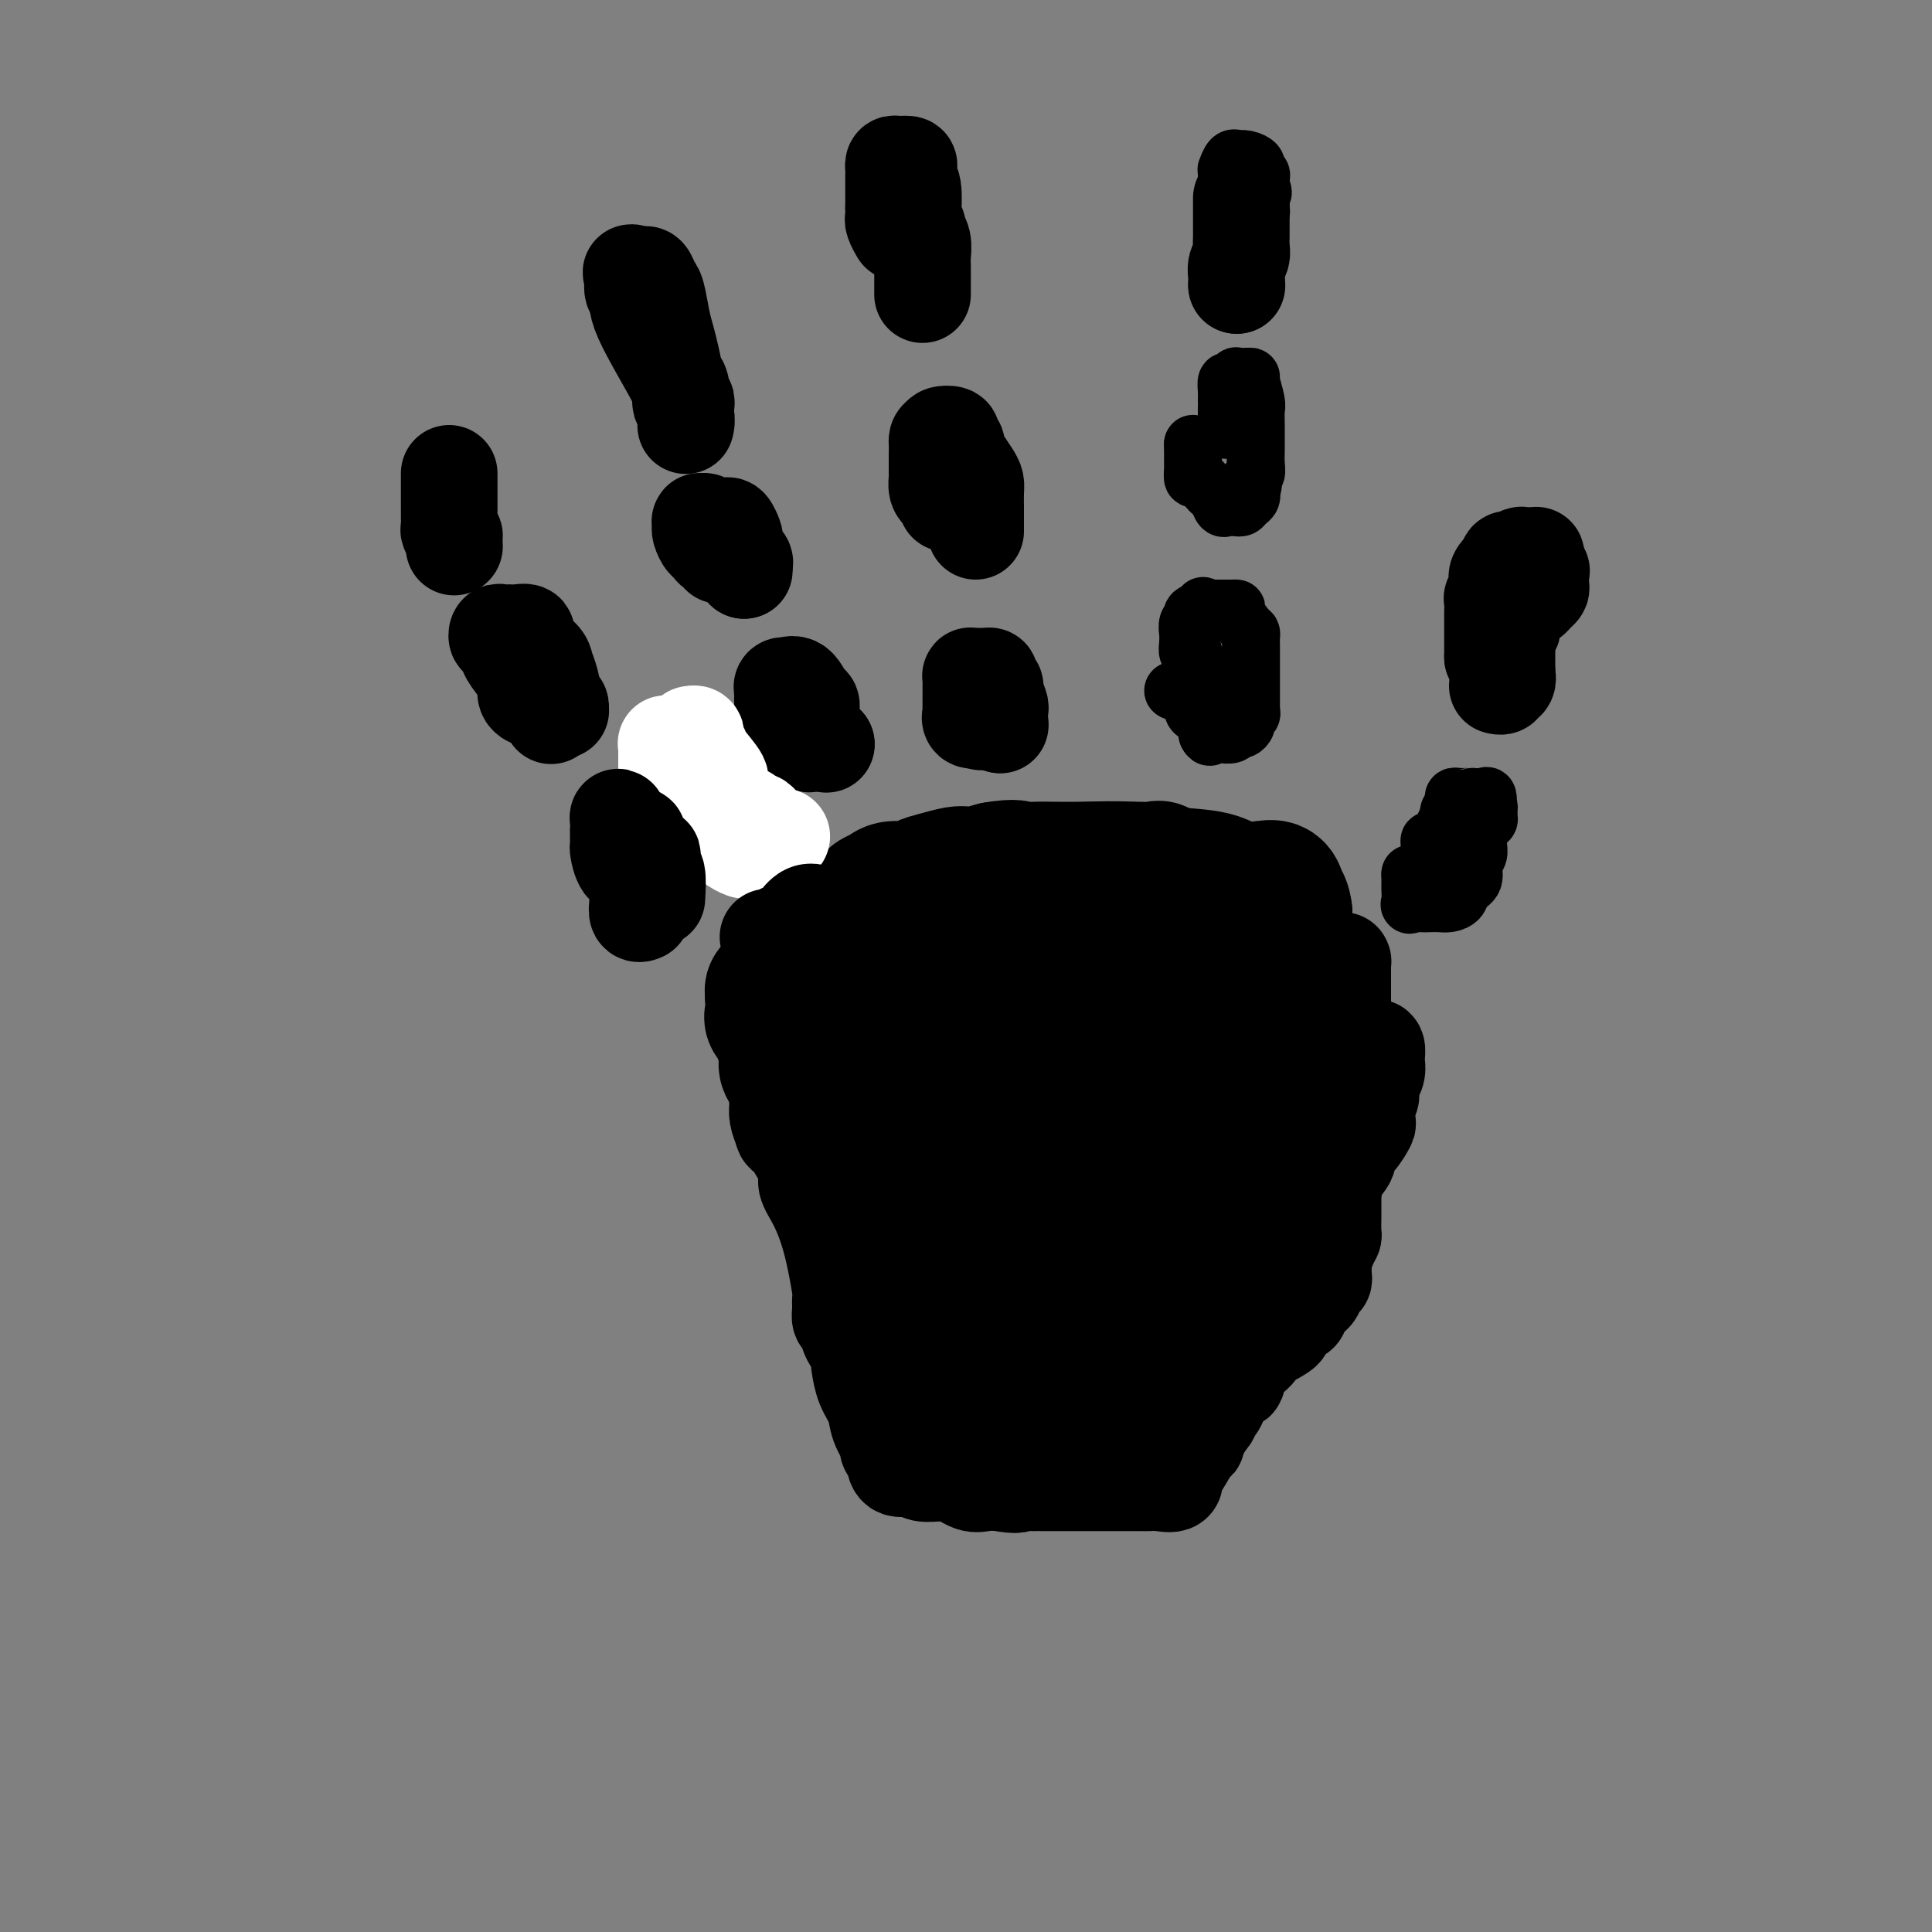 <svg viewBox='0 0 400 400' version='1.1' xmlns='http://www.w3.org/2000/svg' xmlns:xlink='http://www.w3.org/1999/xlink'><rect x="0" y="0" width="400" height="400" fill="#808080" stroke="none"/><g fill='none' stroke='rgb(0,0,0)' stroke-width='28' stroke-linecap='round' stroke-linejoin='round'><path d='M163,216c0.000,0.000 0.100,0.100 0.1,0.1'/><path d='M163,216c0.005,-0.067 0.009,-0.133 0,0c-0.009,0.133 -0.033,0.466 0,1c0.033,0.534 0.121,1.270 0,2c-0.121,0.730 -0.451,1.455 0,2c0.451,0.545 1.682,0.912 2,2c0.318,1.088 -0.276,2.899 0,4c0.276,1.101 1.421,1.491 2,2c0.579,0.509 0.593,1.135 1,2c0.407,0.865 1.209,1.969 2,4c0.791,2.031 1.573,4.989 2,7c0.427,2.011 0.500,3.073 1,4c0.500,0.927 1.427,1.718 2,3c0.573,1.282 0.792,3.056 1,4c0.208,0.944 0.406,1.059 1,2c0.594,0.941 1.585,2.708 3,4c1.415,1.292 3.256,2.109 5,3c1.744,0.891 3.393,1.858 5,3c1.607,1.142 3.173,2.461 4,3c0.827,0.539 0.915,0.299 2,1c1.085,0.701 3.167,2.343 5,3c1.833,0.657 3.416,0.328 5,0'/><path d='M206,272c4.511,2.006 2.788,0.522 3,0c0.212,-0.522 2.360,-0.082 4,0c1.640,0.082 2.773,-0.195 3,0c0.227,0.195 -0.450,0.863 1,0c1.450,-0.863 5.028,-3.255 7,-4c1.972,-0.745 2.339,0.159 3,0c0.661,-0.159 1.615,-1.382 3,-2c1.385,-0.618 3.201,-0.633 4,-1c0.799,-0.367 0.580,-1.086 1,-2c0.420,-0.914 1.477,-2.023 2,-3c0.523,-0.977 0.510,-1.821 1,-3c0.490,-1.179 1.483,-2.694 2,-4c0.517,-1.306 0.557,-2.403 1,-3c0.443,-0.597 1.287,-0.692 2,-2c0.713,-1.308 1.293,-3.827 2,-5c0.707,-1.173 1.540,-0.998 2,-2c0.460,-1.002 0.548,-3.180 1,-5c0.452,-1.820 1.268,-3.282 2,-5c0.732,-1.718 1.379,-3.692 2,-5c0.621,-1.308 1.217,-1.948 2,-3c0.783,-1.052 1.752,-2.515 2,-4c0.248,-1.485 -0.227,-2.993 0,-4c0.227,-1.007 1.154,-1.514 2,-2c0.846,-0.486 1.611,-0.953 2,-2c0.389,-1.047 0.402,-2.674 1,-4c0.598,-1.326 1.782,-2.349 2,-3c0.218,-0.651 -0.530,-0.929 0,-2c0.530,-1.071 2.338,-2.937 3,-4c0.662,-1.063 0.178,-1.325 0,-2c-0.178,-0.675 -0.051,-1.764 0,-3c0.051,-1.236 0.025,-2.618 0,-4'/><path d='M266,189c-0.196,-1.953 -0.687,-2.334 -1,-3c-0.313,-0.666 -0.448,-1.617 -1,-2c-0.552,-0.383 -1.522,-0.197 -3,0c-1.478,0.197 -3.464,0.406 -5,0c-1.536,-0.406 -2.620,-1.429 -5,-2c-2.380,-0.571 -6.055,-0.692 -9,-1c-2.945,-0.308 -5.159,-0.802 -8,-1c-2.841,-0.198 -6.307,-0.098 -9,0c-2.693,0.098 -4.613,0.194 -7,1c-2.387,0.806 -5.242,2.321 -7,3c-1.758,0.679 -2.420,0.523 -4,1c-1.580,0.477 -4.079,1.588 -6,2c-1.921,0.412 -3.263,0.126 -7,1c-3.737,0.874 -9.868,2.909 -13,4c-3.132,1.091 -3.263,1.237 -4,1c-0.737,-0.237 -2.078,-0.856 -3,0c-0.922,0.856 -1.424,3.186 -2,4c-0.576,0.814 -1.227,0.112 -2,0c-0.773,-0.112 -1.668,0.366 -2,1c-0.332,0.634 -0.103,1.426 0,2c0.103,0.574 0.078,0.932 0,1c-0.078,0.068 -0.211,-0.155 0,1c0.211,1.155 0.766,3.687 2,7c1.234,3.313 3.148,7.406 4,10c0.852,2.594 0.642,3.690 1,6c0.358,2.310 1.285,5.836 2,8c0.715,2.164 1.219,2.967 2,4c0.781,1.033 1.838,2.298 2,3c0.162,0.702 -0.572,0.843 0,2c0.572,1.157 2.449,3.331 4,5c1.551,1.669 2.775,2.835 4,4'/><path d='M189,251c2.769,3.573 3.691,3.506 5,4c1.309,0.494 3.004,1.548 4,2c0.996,0.452 1.294,0.300 2,0c0.706,-0.300 1.820,-0.750 3,-2c1.180,-1.250 2.424,-3.302 4,-5c1.576,-1.698 3.483,-3.042 5,-4c1.517,-0.958 2.645,-1.530 5,-5c2.355,-3.470 5.938,-9.837 8,-14c2.062,-4.163 2.605,-6.123 3,-8c0.395,-1.877 0.644,-3.672 1,-5c0.356,-1.328 0.821,-2.191 1,-4c0.179,-1.809 0.072,-4.566 0,-6c-0.072,-1.434 -0.109,-1.547 0,-2c0.109,-0.453 0.364,-1.246 0,-2c-0.364,-0.754 -1.349,-1.471 -2,-2c-0.651,-0.529 -0.970,-0.872 -1,-1c-0.030,-0.128 0.229,-0.043 0,0c-0.229,0.043 -0.947,0.043 -2,0c-1.053,-0.043 -2.443,-0.129 -3,0c-0.557,0.129 -0.281,0.471 -1,1c-0.719,0.529 -2.433,1.244 -5,2c-2.567,0.756 -5.987,1.554 -9,2c-3.013,0.446 -5.618,0.539 -7,1c-1.382,0.461 -1.541,1.289 -3,2c-1.459,0.711 -4.219,1.304 -6,2c-1.781,0.696 -2.582,1.496 -3,2c-0.418,0.504 -0.452,0.712 -1,1c-0.548,0.288 -1.611,0.654 -2,1c-0.389,0.346 -0.105,0.670 0,1c0.105,0.330 0.030,0.666 0,1c-0.030,0.334 -0.015,0.667 0,1'/><path d='M185,214c-2.652,1.829 -1.781,0.901 -2,1c-0.219,0.099 -1.529,1.225 -2,2c-0.471,0.775 -0.104,1.199 0,2c0.104,0.801 -0.057,1.980 0,3c0.057,1.020 0.330,1.881 0,2c-0.330,0.119 -1.264,-0.504 0,0c1.264,0.504 4.725,2.136 7,3c2.275,0.864 3.365,0.959 4,1c0.635,0.041 0.816,0.028 2,0c1.184,-0.028 3.371,-0.071 4,0c0.629,0.071 -0.300,0.256 0,0c0.300,-0.256 1.831,-0.955 3,-2c1.169,-1.045 1.977,-2.438 3,-5c1.023,-2.562 2.261,-6.293 3,-9c0.739,-2.707 0.980,-4.389 1,-5c0.020,-0.611 -0.179,-0.149 1,-1c1.179,-0.851 3.737,-3.013 5,-4c1.263,-0.987 1.230,-0.800 2,-1c0.770,-0.200 2.342,-0.788 4,-1c1.658,-0.212 3.401,-0.046 5,0c1.599,0.046 3.055,-0.026 5,0c1.945,0.026 4.379,0.151 6,0c1.621,-0.151 2.427,-0.577 3,-1c0.573,-0.423 0.912,-0.842 1,-1c0.088,-0.158 -0.076,-0.056 0,0c0.076,0.056 0.391,0.067 0,0c-0.391,-0.067 -1.490,-0.210 -2,0c-0.510,0.210 -0.431,0.774 0,1c0.431,0.226 1.216,0.113 2,0'/><path d='M240,199c4.304,-0.691 2.064,-0.917 2,-1c-0.064,-0.083 2.047,-0.022 3,0c0.953,0.022 0.747,0.006 1,0c0.253,-0.006 0.966,-0.002 1,0c0.034,0.002 -0.611,0.000 0,0c0.611,-0.000 2.477,0.000 3,0c0.523,-0.000 -0.297,-0.001 0,0c0.297,0.001 1.711,0.003 3,0c1.289,-0.003 2.451,-0.013 3,0c0.549,0.013 0.483,0.049 1,0c0.517,-0.049 1.617,-0.182 2,0c0.383,0.182 0.050,0.681 0,1c-0.050,0.319 0.183,0.460 0,1c-0.183,0.540 -0.781,1.479 -1,2c-0.219,0.521 -0.059,0.626 0,1c0.059,0.374 0.016,1.019 0,3c-0.016,1.981 -0.004,5.297 0,7c0.004,1.703 0.001,1.793 0,3c-0.001,1.207 -0.000,3.532 0,5c0.000,1.468 0.000,2.078 0,3c-0.000,0.922 -0.000,2.157 0,3c0.000,0.843 0.000,1.294 0,2c-0.000,0.706 -0.000,1.668 0,3c0.000,1.332 0.000,3.033 0,4c-0.000,0.967 -0.000,1.201 0,2c0.000,0.799 0.000,2.163 0,3c-0.000,0.837 -0.000,1.149 0,2c0.000,0.851 0.000,2.243 0,3c-0.000,0.757 -0.000,0.878 0,1'/><path d='M258,247c-0.309,8.202 -0.580,4.207 -1,3c-0.420,-1.207 -0.988,0.373 -1,1c-0.012,0.627 0.532,0.302 0,1c-0.532,0.698 -2.139,2.418 -3,3c-0.861,0.582 -0.977,0.026 -1,0c-0.023,-0.026 0.048,0.479 0,1c-0.048,0.521 -0.216,1.057 -1,2c-0.784,0.943 -2.186,2.292 -3,3c-0.814,0.708 -1.042,0.775 -1,1c0.042,0.225 0.353,0.608 0,1c-0.353,0.392 -1.371,0.791 -2,1c-0.629,0.209 -0.869,0.227 -1,1c-0.131,0.773 -0.152,2.301 -1,3c-0.848,0.699 -2.523,0.569 -3,1c-0.477,0.431 0.245,1.422 0,2c-0.245,0.578 -1.457,0.741 -2,1c-0.543,0.259 -0.416,0.614 -1,1c-0.584,0.386 -1.878,0.805 -3,1c-1.122,0.195 -2.073,0.168 -3,1c-0.927,0.832 -1.829,2.524 -3,3c-1.171,0.476 -2.610,-0.265 -4,0c-1.390,0.265 -2.730,1.536 -4,2c-1.270,0.464 -2.468,0.119 -4,0c-1.532,-0.119 -3.397,-0.014 -5,0c-1.603,0.014 -2.945,-0.062 -4,0c-1.055,0.062 -1.823,0.263 -3,0c-1.177,-0.263 -2.763,-0.990 -4,-2c-1.237,-1.010 -2.125,-2.302 -3,-3c-0.875,-0.698 -1.735,-0.803 -3,-2c-1.265,-1.197 -2.933,-3.485 -4,-5c-1.067,-1.515 -1.534,-2.258 -2,-3'/><path d='M188,265c-2.556,-2.902 -0.947,-2.658 -1,-3c-0.053,-0.342 -1.769,-1.271 -3,-3c-1.231,-1.729 -1.978,-4.258 -3,-6c-1.022,-1.742 -2.319,-2.697 -3,-4c-0.681,-1.303 -0.745,-2.956 -1,-5c-0.255,-2.044 -0.701,-4.481 -1,-6c-0.299,-1.519 -0.452,-2.119 -1,-3c-0.548,-0.881 -1.490,-2.041 -2,-3c-0.510,-0.959 -0.588,-1.717 -1,-3c-0.412,-1.283 -1.157,-3.090 -2,-4c-0.843,-0.910 -1.783,-0.924 -2,-1c-0.217,-0.076 0.288,-0.213 0,-1c-0.288,-0.787 -1.370,-2.225 -2,-3c-0.630,-0.775 -0.808,-0.889 -1,-1c-0.192,-0.111 -0.399,-0.219 -1,-1c-0.601,-0.781 -1.597,-2.236 -2,-3c-0.403,-0.764 -0.213,-0.839 0,-1c0.213,-0.161 0.450,-0.410 0,-1c-0.450,-0.590 -1.585,-1.521 -2,-2c-0.415,-0.479 -0.108,-0.507 0,-1c0.108,-0.493 0.019,-1.453 0,-2c-0.019,-0.547 0.033,-0.683 0,-1c-0.033,-0.317 -0.149,-0.817 0,-1c0.149,-0.183 0.565,-0.049 1,0c0.435,0.049 0.890,0.013 1,0c0.110,-0.013 -0.125,-0.004 0,0c0.125,0.004 0.611,0.001 1,0c0.389,-0.001 0.683,-0.000 1,0c0.317,0.000 0.659,0.000 1,0'/><path d='M165,206c0.833,-0.833 0.417,-0.417 0,0'/><path d='M160,205c0.000,0.000 0.100,0.100 0.1,0.1'/><path d='M160,205c-0.084,0.079 -0.168,0.159 0,0c0.168,-0.159 0.587,-0.556 1,-1c0.413,-0.444 0.821,-0.933 1,-1c0.179,-0.067 0.131,0.289 1,-1c0.869,-1.289 2.655,-4.223 4,-5c1.345,-0.777 2.248,0.601 3,0c0.752,-0.601 1.352,-3.182 2,-4c0.648,-0.818 1.345,0.128 2,0c0.655,-0.128 1.270,-1.330 2,-2c0.730,-0.670 1.575,-0.809 2,-1c0.425,-0.191 0.429,-0.433 1,-1c0.571,-0.567 1.708,-1.457 2,-2c0.292,-0.543 -0.260,-0.737 0,-1c0.260,-0.263 1.331,-0.595 2,-1c0.669,-0.405 0.935,-0.883 2,-1c1.065,-0.117 2.929,0.126 4,0c1.071,-0.126 1.349,-0.621 2,-1c0.651,-0.379 1.674,-0.640 3,-1c1.326,-0.360 2.953,-0.818 4,-1c1.047,-0.182 1.513,-0.087 2,0c0.487,0.087 0.996,0.168 2,0c1.004,-0.168 2.502,-0.584 4,-1'/><path d='M206,180c4.579,-0.774 4.526,-0.207 5,0c0.474,0.207 1.475,0.056 3,0c1.525,-0.056 3.574,-0.015 5,0c1.426,0.015 2.231,0.004 3,0c0.769,-0.004 1.503,-0.001 2,0c0.497,0.001 0.756,0.001 2,0c1.244,-0.001 3.472,-0.002 5,0c1.528,0.002 2.357,0.008 3,0c0.643,-0.008 1.100,-0.030 2,0c0.900,0.030 2.241,0.111 3,0c0.759,-0.111 0.935,-0.415 1,0c0.065,0.415 0.019,1.547 0,2c-0.019,0.453 -0.009,0.226 0,0'/></g>
<g fill='none' stroke='rgb(0,0,0)' stroke-width='12' stroke-linecap='round' stroke-linejoin='round'><path d='M292,181c0.000,0.000 0.100,0.100 0.1,0.1'/><path d='M292,181c-0.000,-0.093 -0.000,-0.186 0,0c0.000,0.186 0.000,0.650 0,1c-0.000,0.350 -0.002,0.588 0,1c0.002,0.412 0.006,1.000 0,1c-0.006,-0.000 -0.024,-0.588 0,0c0.024,0.588 0.089,2.354 0,3c-0.089,0.646 -0.334,0.174 0,0c0.334,-0.174 1.245,-0.049 2,0c0.755,0.049 1.353,0.021 2,0c0.647,-0.021 1.344,-0.035 2,0c0.656,0.035 1.271,0.119 2,0c0.729,-0.119 1.572,-0.440 2,-1c0.428,-0.560 0.440,-1.358 1,-2c0.560,-0.642 1.667,-1.128 2,-2c0.333,-0.872 -0.107,-2.132 0,-3c0.107,-0.868 0.761,-1.346 1,-2c0.239,-0.654 0.062,-1.485 0,-2c-0.062,-0.515 -0.009,-0.715 0,-1c0.009,-0.285 -0.025,-0.654 0,-1c0.025,-0.346 0.110,-0.670 0,-1c-0.110,-0.330 -0.414,-0.666 0,-1c0.414,-0.334 1.547,-0.667 2,-1c0.453,-0.333 0.227,-0.667 0,-1'/><path d='M308,169c0.466,-2.497 0.131,-2.238 0,-2c-0.131,0.238 -0.059,0.456 0,0c0.059,-0.456 0.105,-1.586 0,-2c-0.105,-0.414 -0.360,-0.111 -1,0c-0.640,0.111 -1.664,0.029 -2,0c-0.336,-0.029 0.015,-0.005 0,0c-0.015,0.005 -0.397,-0.010 -1,0c-0.603,0.010 -1.429,0.044 -2,0c-0.571,-0.044 -0.888,-0.167 -1,0c-0.112,0.167 -0.018,0.624 0,1c0.018,0.376 -0.040,0.673 0,1c0.040,0.327 0.179,0.686 0,1c-0.179,0.314 -0.675,0.584 -1,1c-0.325,0.416 -0.479,0.980 -1,2c-0.521,1.020 -1.407,2.497 -2,3c-0.593,0.503 -0.891,0.033 -1,0c-0.109,-0.033 -0.029,0.373 0,1c0.029,0.627 0.008,1.477 0,2c-0.008,0.523 -0.002,0.718 0,1c0.002,0.282 0.001,0.650 0,1c-0.001,0.350 -0.000,0.683 0,1c0.000,0.317 0.000,0.618 0,1c-0.000,0.382 -0.000,0.845 0,1c0.000,0.155 0.000,0.003 0,0c-0.000,-0.003 -0.000,0.142 0,0c0.000,-0.142 0.000,-0.571 0,-1'/><path d='M296,181c-1.038,2.384 -0.632,0.344 0,-1c0.632,-1.344 1.490,-1.991 2,-3c0.510,-1.009 0.673,-2.378 1,-3c0.327,-0.622 0.820,-0.495 1,-1c0.180,-0.505 0.048,-1.642 0,-2c-0.048,-0.358 -0.013,0.061 0,0c0.013,-0.061 0.003,-0.604 0,-1c-0.003,-0.396 -0.001,-0.645 0,-1c0.001,-0.355 0.000,-0.816 0,-1c-0.000,-0.184 -0.000,-0.092 0,0'/><path d='M309,140c0.000,0.000 0.100,0.100 0.1,0.1'/><path d='M309,140c0.052,-0.002 0.105,-0.005 0,0c-0.105,0.005 -0.366,0.016 0,0c0.366,-0.016 1.359,-0.061 2,0c0.641,0.061 0.931,0.227 1,0c0.069,-0.227 -0.083,-0.846 0,-1c0.083,-0.154 0.399,0.157 1,0c0.601,-0.157 1.486,-0.781 2,-2c0.514,-1.219 0.658,-3.034 1,-4c0.342,-0.966 0.884,-1.085 1,-2c0.116,-0.915 -0.193,-2.627 0,-4c0.193,-1.373 0.888,-2.408 1,-3c0.112,-0.592 -0.360,-0.740 0,-2c0.360,-1.260 1.553,-3.630 2,-5c0.447,-1.370 0.148,-1.740 0,-2c-0.148,-0.260 -0.147,-0.409 0,-1c0.147,-0.591 0.439,-1.623 0,-2c-0.439,-0.377 -1.609,-0.098 -2,0c-0.391,0.098 -0.002,0.016 0,0c0.002,-0.016 -0.384,0.034 -1,0c-0.616,-0.034 -1.462,-0.153 -2,0c-0.538,0.153 -0.769,0.576 -1,1'/><path d='M314,113c-0.620,0.331 -0.170,0.660 0,1c0.170,0.340 0.061,0.693 0,1c-0.061,0.307 -0.073,0.568 0,1c0.073,0.432 0.230,1.036 0,2c-0.230,0.964 -0.846,2.289 -1,3c-0.154,0.711 0.155,0.807 0,1c-0.155,0.193 -0.774,0.484 -1,1c-0.226,0.516 -0.061,1.256 0,2c0.061,0.744 0.016,1.490 0,2c-0.016,0.510 -0.004,0.784 0,1c0.004,0.216 0.001,0.373 0,1c-0.001,0.627 -0.000,1.723 0,2c0.000,0.277 0.000,-0.266 0,0c-0.000,0.266 -0.000,1.341 0,2c0.000,0.659 0.000,0.903 0,1c-0.000,0.097 -0.000,0.049 0,0'/><path d='M243,143c0.000,0.000 0.100,0.100 0.1,0.1'/><path d='M243,143c-0.089,-0.000 -0.179,-0.001 0,0c0.179,0.001 0.626,0.003 1,0c0.374,-0.003 0.673,-0.011 1,0c0.327,0.011 0.680,0.042 1,0c0.320,-0.042 0.608,-0.156 1,0c0.392,0.156 0.890,0.581 1,1c0.110,0.419 -0.167,0.833 0,1c0.167,0.167 0.777,0.087 1,0c0.223,-0.087 0.059,-0.182 0,0c-0.059,0.182 -0.012,0.640 0,1c0.012,0.360 -0.011,0.621 0,1c0.011,0.379 0.055,0.875 0,1c-0.055,0.125 -0.211,-0.120 0,0c0.211,0.120 0.789,0.607 1,1c0.211,0.393 0.057,0.693 0,1c-0.057,0.307 -0.015,0.621 0,1c0.015,0.379 0.004,0.823 0,1c-0.004,0.177 -0.002,0.089 0,0'/><path d='M250,152c0.494,1.083 0.727,0.291 1,0c0.273,-0.291 0.584,-0.082 1,0c0.416,0.082 0.937,0.037 1,0c0.063,-0.037 -0.333,-0.065 0,0c0.333,0.065 1.395,0.225 2,0c0.605,-0.225 0.754,-0.834 1,-1c0.246,-0.166 0.588,0.110 1,0c0.412,-0.110 0.895,-0.606 1,-1c0.105,-0.394 -0.168,-0.684 0,-1c0.168,-0.316 0.777,-0.657 1,-1c0.223,-0.343 0.060,-0.687 0,-1c-0.060,-0.313 -0.016,-0.593 0,-1c0.016,-0.407 0.004,-0.939 0,-1c-0.004,-0.061 -0.001,0.348 0,0c0.001,-0.348 0.000,-1.454 0,-2c-0.000,-0.546 -0.000,-0.530 0,-1c0.000,-0.470 0.000,-1.424 0,-2c-0.000,-0.576 -0.000,-0.774 0,-1c0.000,-0.226 0.000,-0.481 0,-1c-0.000,-0.519 -0.002,-1.303 0,-2c0.002,-0.697 0.007,-1.307 0,-2c-0.007,-0.693 -0.026,-1.468 0,-2c0.026,-0.532 0.096,-0.822 0,-1c-0.096,-0.178 -0.358,-0.244 -1,-1c-0.642,-0.756 -1.663,-2.203 -2,-3c-0.337,-0.797 0.012,-0.946 0,-1c-0.012,-0.054 -0.384,-0.015 -1,0c-0.616,0.015 -1.474,0.004 -2,0c-0.526,-0.004 -0.718,-0.001 -1,0c-0.282,0.001 -0.652,0.000 -1,0c-0.348,-0.000 -0.674,-0.000 -1,0'/><path d='M250,126c-1.493,-0.975 -0.726,-0.411 -1,0c-0.274,0.411 -1.590,0.669 -2,1c-0.410,0.331 0.087,0.735 0,1c-0.087,0.265 -0.756,0.390 -1,1c-0.244,0.610 -0.062,1.704 0,2c0.062,0.296 0.002,-0.206 0,0c-0.002,0.206 0.052,1.120 0,2c-0.052,0.880 -0.210,1.727 0,2c0.210,0.273 0.788,-0.029 1,0c0.212,0.029 0.057,0.389 0,1c-0.057,0.611 -0.015,1.473 0,2c0.015,0.527 0.004,0.719 0,1c-0.004,0.281 -0.001,0.652 0,1c0.001,0.348 0.000,0.672 0,1c-0.000,0.328 0.000,0.660 0,1c-0.000,0.340 -0.001,0.686 0,1c0.001,0.314 0.003,0.595 0,1c-0.003,0.405 -0.012,0.935 0,1c0.012,0.065 0.046,-0.336 0,0c-0.046,0.336 -0.170,1.410 0,2c0.170,0.590 0.636,0.696 1,1c0.364,0.304 0.627,0.807 1,1c0.373,0.193 0.856,0.076 1,0c0.144,-0.076 -0.053,-0.113 0,0c0.053,0.113 0.354,0.375 1,0c0.646,-0.375 1.637,-1.386 2,-2c0.363,-0.614 0.097,-0.830 0,-2c-0.097,-1.170 -0.026,-3.293 0,-4c0.026,-0.707 0.007,0.002 0,0c-0.007,-0.002 -0.002,-0.715 0,-1c0.002,-0.285 0.001,-0.143 0,0'/><path d='M247,92c0.000,0.000 0.100,0.100 0.1,0.1'/><path d='M247,92c0.000,-0.089 0.000,-0.178 0,0c-0.000,0.178 -0.000,0.622 0,1c0.000,0.378 0.000,0.691 0,1c-0.000,0.309 -0.001,0.613 0,1c0.001,0.387 0.002,0.858 0,1c-0.002,0.142 -0.008,-0.046 0,0c0.008,0.046 0.029,0.327 0,1c-0.029,0.673 -0.110,1.737 0,2c0.110,0.263 0.411,-0.276 1,0c0.589,0.276 1.467,1.366 2,2c0.533,0.634 0.720,0.811 1,1c0.280,0.189 0.653,0.391 1,1c0.347,0.609 0.666,1.627 1,2c0.334,0.373 0.681,0.101 1,0c0.319,-0.101 0.610,-0.030 1,0c0.390,0.030 0.879,0.020 1,0c0.121,-0.020 -0.125,-0.050 0,0c0.125,0.050 0.621,0.178 1,0c0.379,-0.178 0.640,-0.663 1,-1c0.360,-0.337 0.817,-0.525 1,-1c0.183,-0.475 0.091,-1.238 0,-2'/><path d='M259,101c0.790,-0.796 0.264,-0.785 0,-1c-0.264,-0.215 -0.267,-0.657 0,-1c0.267,-0.343 0.804,-0.588 1,-1c0.196,-0.412 0.052,-0.993 0,-2c-0.052,-1.007 -0.013,-2.442 0,-3c0.013,-0.558 -0.000,-0.241 0,-1c0.000,-0.759 0.015,-2.596 0,-4c-0.015,-1.404 -0.058,-2.376 0,-3c0.058,-0.624 0.218,-0.899 0,-2c-0.218,-1.101 -0.814,-3.028 -1,-4c-0.186,-0.972 0.038,-0.988 0,-1c-0.038,-0.012 -0.340,-0.019 -1,0c-0.660,0.019 -1.679,0.063 -2,0c-0.321,-0.063 0.058,-0.234 0,0c-0.058,0.234 -0.551,0.871 -1,1c-0.449,0.129 -0.852,-0.251 -1,0c-0.148,0.251 -0.040,1.132 0,2c0.040,0.868 0.011,1.724 0,2c-0.011,0.276 -0.003,-0.028 0,0c0.003,0.028 0.001,0.390 0,1c-0.001,0.610 -0.000,1.470 0,2c0.000,0.530 0.000,0.730 0,1c-0.000,0.270 -0.000,0.611 0,1c0.000,0.389 0.000,0.825 0,1c-0.000,0.175 -0.000,0.087 0,0'/><path d='M254,56c-0.000,-0.180 -0.000,-0.359 0,-2c0.000,-1.641 0.000,-4.743 0,-6c-0.000,-1.257 -0.000,-0.669 0,-2c0.000,-1.331 0.000,-4.582 0,-6c-0.000,-1.418 -0.001,-1.005 0,-1c0.001,0.005 0.003,-0.398 0,-1c-0.003,-0.602 -0.011,-1.401 0,-2c0.011,-0.599 0.040,-0.997 0,-1c-0.040,-0.003 -0.149,0.391 0,0c0.149,-0.391 0.555,-1.566 1,-2c0.445,-0.434 0.927,-0.127 1,0c0.073,0.127 -0.264,0.076 0,0c0.264,-0.076 1.128,-0.176 2,0c0.872,0.176 1.750,0.627 2,1c0.250,0.373 -0.129,0.667 0,1c0.129,0.333 0.765,0.705 1,1c0.235,0.295 0.067,0.513 0,1c-0.067,0.487 -0.034,1.244 0,2'/><path d='M261,39c0.927,1.122 0.245,0.926 0,1c-0.245,0.074 -0.052,0.419 0,1c0.052,0.581 -0.037,1.397 0,2c0.037,0.603 0.198,0.991 0,1c-0.198,0.009 -0.757,-0.363 -1,0c-0.243,0.363 -0.171,1.459 0,2c0.171,0.541 0.439,0.527 0,1c-0.439,0.473 -1.585,1.433 -2,2c-0.415,0.567 -0.097,0.740 0,1c0.097,0.260 -0.025,0.606 0,1c0.025,0.394 0.199,0.837 0,1c-0.199,0.163 -0.771,0.047 -1,0c-0.229,-0.047 -0.114,-0.023 0,0'/></g>
<g fill='none' stroke='rgb(0,0,0)' stroke-width='20' stroke-linecap='round' stroke-linejoin='round'><path d='M207,150c0.000,0.000 0.100,0.100 0.1,0.1'/><path d='M207,150c-0.002,0.055 -0.005,0.109 0,0c0.005,-0.109 0.016,-0.382 0,-1c-0.016,-0.618 -0.061,-1.580 0,-2c0.061,-0.420 0.227,-0.298 0,-1c-0.227,-0.702 -0.848,-2.226 -1,-3c-0.152,-0.774 0.167,-0.796 0,-1c-0.167,-0.204 -0.818,-0.591 -1,-1c-0.182,-0.409 0.105,-0.841 0,-1c-0.105,-0.159 -0.603,-0.043 -1,0c-0.397,0.043 -0.695,0.015 -1,0c-0.305,-0.015 -0.618,-0.016 -1,0c-0.382,0.016 -0.835,0.049 -1,0c-0.165,-0.049 -0.044,-0.180 0,0c0.044,0.180 0.012,0.672 0,1c-0.012,0.328 -0.003,0.492 0,1c0.003,0.508 0.001,1.361 0,2c-0.001,0.639 -0.002,1.065 0,1c0.002,-0.065 0.006,-0.620 0,0c-0.006,0.620 -0.022,2.413 0,3c0.022,0.587 0.083,-0.034 0,0c-0.083,0.034 -0.309,0.724 0,1c0.309,0.276 1.155,0.138 2,0'/><path d='M203,149c0.333,0.833 0.167,0.417 0,0'/><path d='M202,110c-0.000,-0.434 -0.000,-0.868 0,-1c0.000,-0.132 0.001,0.039 0,0c-0.001,-0.039 -0.002,-0.289 0,-1c0.002,-0.711 0.008,-1.885 0,-3c-0.008,-1.115 -0.031,-2.172 0,-3c0.031,-0.828 0.114,-1.426 0,-2c-0.114,-0.574 -0.427,-1.123 -1,-2c-0.573,-0.877 -1.405,-2.081 -2,-3c-0.595,-0.919 -0.951,-1.553 -1,-2c-0.049,-0.447 0.211,-0.705 0,-1c-0.211,-0.295 -0.892,-0.625 -1,-1c-0.108,-0.375 0.355,-0.793 0,-1c-0.355,-0.207 -1.530,-0.202 -2,0c-0.470,0.202 -0.235,0.601 0,1'/><path d='M195,91c-1.155,-0.910 -1.041,0.315 -1,1c0.041,0.685 0.011,0.832 0,1c-0.011,0.168 -0.003,0.359 0,1c0.003,0.641 -0.000,1.733 0,2c0.000,0.267 0.003,-0.292 0,0c-0.003,0.292 -0.011,1.435 0,2c0.011,0.565 0.041,0.551 0,1c-0.041,0.449 -0.155,1.361 0,2c0.155,0.639 0.578,1.006 1,1c0.422,-0.006 0.845,-0.386 1,0c0.155,0.386 0.044,1.539 0,2c-0.044,0.461 -0.022,0.231 0,0'/><path d='M191,61c0.001,-0.420 0.001,-0.840 0,-1c-0.001,-0.160 -0.004,-0.060 0,-1c0.004,-0.940 0.016,-2.919 0,-4c-0.016,-1.081 -0.061,-1.264 0,-2c0.061,-0.736 0.226,-2.025 0,-3c-0.226,-0.975 -0.844,-1.638 -1,-2c-0.156,-0.362 0.151,-0.425 0,-1c-0.151,-0.575 -0.759,-1.663 -1,-2c-0.241,-0.337 -0.115,0.078 0,-1c0.115,-1.078 0.221,-3.648 0,-5c-0.221,-1.352 -0.767,-1.488 -1,-2c-0.233,-0.512 -0.154,-1.402 0,-2c0.154,-0.598 0.381,-0.904 0,-1c-0.381,-0.096 -1.370,0.019 -2,0c-0.630,-0.019 -0.901,-0.172 -1,0c-0.099,0.172 -0.027,0.668 0,1c0.027,0.332 0.007,0.501 0,1c-0.007,0.499 -0.002,1.327 0,2c0.002,0.673 0.001,1.192 0,2c-0.001,0.808 -0.000,1.904 0,3'/><path d='M185,43c0.016,1.817 0.056,1.858 0,2c-0.056,0.142 -0.207,0.384 0,1c0.207,0.616 0.774,1.604 1,2c0.226,0.396 0.113,0.198 0,0'/><path d='M171,154c0.000,0.000 0.100,0.100 0.1,0.1'/><path d='M171,154c0.051,0.016 0.102,0.032 0,0c-0.102,-0.032 -0.359,-0.111 -1,-1c-0.641,-0.889 -1.668,-2.588 -2,-4c-0.332,-1.412 0.031,-2.536 0,-3c-0.031,-0.464 -0.457,-0.269 -1,-1c-0.543,-0.731 -1.203,-2.389 -2,-3c-0.797,-0.611 -1.730,-0.175 -2,0c-0.270,0.175 0.124,0.090 0,0c-0.124,-0.090 -0.765,-0.184 -1,0c-0.235,0.184 -0.063,0.644 0,1c0.063,0.356 0.016,0.606 0,1c-0.016,0.394 -0.001,0.932 0,1c0.001,0.068 -0.010,-0.332 0,0c0.010,0.332 0.043,1.397 0,2c-0.043,0.603 -0.162,0.743 0,1c0.162,0.257 0.604,0.630 1,1c0.396,0.370 0.745,0.738 1,1c0.255,0.262 0.415,0.417 1,1c0.585,0.583 1.596,1.595 2,2c0.404,0.405 0.202,0.202 0,0'/><path d='M167,153c0.833,1.833 0.417,0.917 0,0'/><path d='M158,171c-0.338,0.036 -0.675,0.073 -1,0c-0.325,-0.073 -0.637,-0.254 -1,-1c-0.363,-0.746 -0.776,-2.056 -2,-3c-1.224,-0.944 -3.258,-1.521 -4,-2c-0.742,-0.479 -0.192,-0.860 -1,-2c-0.808,-1.140 -2.973,-3.037 -4,-4c-1.027,-0.963 -0.916,-0.991 -1,-1c-0.084,-0.009 -0.362,-0.001 -1,0c-0.638,0.001 -1.635,-0.007 -2,0c-0.365,0.007 -0.098,0.029 0,0c0.098,-0.029 0.026,-0.110 0,0c-0.026,0.110 -0.007,0.411 0,1c0.007,0.589 0.002,1.466 0,2c-0.002,0.534 -0.001,0.724 0,1c0.001,0.276 0.000,0.638 0,1'/><path d='M141,163c0.119,0.896 0.417,0.636 1,1c0.583,0.364 1.452,1.351 2,2c0.548,0.649 0.774,0.958 1,1c0.226,0.042 0.453,-0.185 1,0c0.547,0.185 1.415,0.782 2,1c0.585,0.218 0.888,0.059 1,0c0.112,-0.059 0.032,-0.017 0,0c-0.032,0.017 -0.016,0.008 0,0'/><path d='M154,118c0.000,0.000 0.100,0.100 0.1,0.1'/><path d='M154,118c0.016,0.095 0.032,0.190 0,0c-0.032,-0.190 -0.113,-0.666 0,-1c0.113,-0.334 0.420,-0.528 0,-1c-0.420,-0.472 -1.565,-1.223 -2,-2c-0.435,-0.777 -0.159,-1.581 0,-2c0.159,-0.419 0.202,-0.452 0,-1c-0.202,-0.548 -0.649,-1.611 -1,-2c-0.351,-0.389 -0.606,-0.103 -1,0c-0.394,0.103 -0.928,0.024 -1,0c-0.072,-0.024 0.317,0.008 0,0c-0.317,-0.008 -1.339,-0.056 -2,0c-0.661,0.056 -0.962,0.215 -1,0c-0.038,-0.215 0.186,-0.804 0,-1c-0.186,-0.196 -0.783,0.002 -1,0c-0.217,-0.002 -0.055,-0.203 0,0c0.055,0.203 0.004,0.811 0,1c-0.004,0.189 0.040,-0.042 0,0c-0.040,0.042 -0.165,0.358 0,1c0.165,0.642 0.618,1.612 1,2c0.382,0.388 0.691,0.194 1,0'/><path d='M147,112c-0.298,0.913 0.456,1.695 1,2c0.544,0.305 0.878,0.133 1,0c0.122,-0.133 0.033,-0.228 0,0c-0.033,0.228 -0.009,0.779 0,1c0.009,0.221 0.005,0.110 0,0'/><path d='M142,85c-0.030,-0.315 -0.060,-0.631 0,-1c0.060,-0.369 0.209,-0.793 0,-1c-0.209,-0.207 -0.777,-0.197 -1,0c-0.223,0.197 -0.101,0.580 0,0c0.101,-0.580 0.182,-2.124 0,-3c-0.182,-0.876 -0.626,-1.086 -1,-2c-0.374,-0.914 -0.678,-2.534 -1,-4c-0.322,-1.466 -0.664,-2.779 -1,-4c-0.336,-1.221 -0.667,-2.352 -1,-4c-0.333,-1.648 -0.668,-3.815 -1,-5c-0.332,-1.185 -0.662,-1.389 -1,-2c-0.338,-0.611 -0.683,-1.628 -1,-2c-0.317,-0.372 -0.607,-0.100 -1,0c-0.393,0.100 -0.889,0.027 -1,0c-0.111,-0.027 0.162,-0.007 0,0c-0.162,0.007 -0.761,0.002 -1,0c-0.239,-0.002 -0.120,-0.001 0,0'/><path d='M131,57c-0.754,-0.792 -0.138,-0.773 0,0c0.138,0.773 -0.202,2.299 0,3c0.202,0.701 0.948,0.575 1,1c0.052,0.425 -0.589,1.400 1,5c1.589,3.600 5.406,9.826 7,13c1.594,3.174 0.963,3.295 1,4c0.037,0.705 0.742,1.993 1,3c0.258,1.007 0.069,1.733 0,2c-0.069,0.267 -0.020,0.076 0,0c0.020,-0.076 0.010,-0.038 0,0'/><path d='M116,147c0.000,0.000 0.100,0.100 0.1,0.1'/><path d='M116,147c-0.024,0.110 -0.049,0.219 0,0c0.049,-0.219 0.170,-0.768 0,-1c-0.170,-0.232 -0.632,-0.148 -1,-1c-0.368,-0.852 -0.643,-2.638 -1,-4c-0.357,-1.362 -0.796,-2.298 -1,-3c-0.204,-0.702 -0.173,-1.169 -1,-2c-0.827,-0.831 -2.512,-2.027 -3,-3c-0.488,-0.973 0.220,-1.725 0,-2c-0.220,-0.275 -1.369,-0.075 -2,0c-0.631,0.075 -0.744,0.025 -1,0c-0.256,-0.025 -0.654,-0.023 -1,0c-0.346,0.023 -0.641,0.068 -1,0c-0.359,-0.068 -0.784,-0.247 -1,0c-0.216,0.247 -0.223,0.922 0,1c0.223,0.078 0.675,-0.441 1,0c0.325,0.441 0.521,1.840 1,3c0.479,1.160 1.239,2.080 2,3'/><path d='M107,138c0.629,0.975 0.703,-0.086 1,0c0.297,0.086 0.818,1.319 1,2c0.182,0.681 0.024,0.809 0,1c-0.024,0.191 0.088,0.445 0,1c-0.088,0.555 -0.374,1.410 0,2c0.374,0.590 1.407,0.915 2,1c0.593,0.085 0.747,-0.070 1,0c0.253,0.070 0.607,0.365 1,1c0.393,0.635 0.827,1.610 1,2c0.173,0.390 0.087,0.195 0,0'/></g>
<g fill='none' stroke='rgb(255,255,255)' stroke-width='20' stroke-linecap='round' stroke-linejoin='round'><path d='M155,176c-0.455,-0.009 -0.910,-0.017 -1,0c-0.090,0.017 0.186,0.061 0,0c-0.186,-0.061 -0.834,-0.227 -2,-1c-1.166,-0.773 -2.851,-2.153 -4,-3c-1.149,-0.847 -1.762,-1.162 -3,-2c-1.238,-0.838 -3.102,-2.200 -4,-3c-0.898,-0.800 -0.829,-1.038 -1,-1c-0.171,0.038 -0.582,0.352 -1,0c-0.418,-0.352 -0.844,-1.369 -1,-2c-0.156,-0.631 -0.042,-0.876 0,-1c0.042,-0.124 0.011,-0.129 0,0c-0.011,0.129 -0.003,0.390 0,0c0.003,-0.390 0.001,-1.432 0,-2c-0.001,-0.568 -0.000,-0.663 0,-1c0.000,-0.337 0.000,-0.915 0,-1c-0.000,-0.085 -0.000,0.323 0,0c0.000,-0.323 0.000,-1.378 0,-2c-0.000,-0.622 -0.000,-0.811 0,-1'/><path d='M138,156c0.017,-1.689 0.060,-1.911 0,-2c-0.060,-0.089 -0.223,-0.043 0,0c0.223,0.043 0.832,0.085 1,0c0.168,-0.085 -0.105,-0.295 0,0c0.105,0.295 0.587,1.097 1,2c0.413,0.903 0.756,1.908 1,3c0.244,1.092 0.388,2.271 1,3c0.612,0.729 1.691,1.006 2,1c0.309,-0.006 -0.154,-0.296 0,0c0.154,0.296 0.925,1.178 1,2c0.075,0.822 -0.545,1.583 0,2c0.545,0.417 2.256,0.490 3,1c0.744,0.510 0.523,1.457 1,2c0.477,0.543 1.652,0.681 2,1c0.348,0.319 -0.132,0.818 0,1c0.132,0.182 0.876,0.048 1,0c0.124,-0.048 -0.371,-0.009 0,0c0.371,0.009 1.609,-0.013 2,0c0.391,0.013 -0.065,0.060 0,0c0.065,-0.060 0.652,-0.225 1,0c0.348,0.225 0.458,0.842 1,1c0.542,0.158 1.516,-0.143 2,0c0.484,0.143 0.476,0.731 1,1c0.524,0.269 1.578,0.220 2,0c0.422,-0.220 0.211,-0.610 0,-1'/><path d='M161,173c1.598,0.323 0.592,0.129 0,0c-0.592,-0.129 -0.769,-0.195 -1,0c-0.231,0.195 -0.515,0.651 -1,0c-0.485,-0.651 -1.172,-2.409 -2,-3c-0.828,-0.591 -1.799,-0.015 -2,0c-0.201,0.015 0.366,-0.531 0,-1c-0.366,-0.469 -1.666,-0.861 -3,-2c-1.334,-1.139 -2.701,-3.026 -3,-4c-0.299,-0.974 0.470,-1.034 0,-2c-0.470,-0.966 -2.177,-2.837 -3,-4c-0.823,-1.163 -0.760,-1.618 -1,-2c-0.240,-0.382 -0.783,-0.691 -1,-1c-0.217,-0.309 -0.110,-0.619 0,-1c0.110,-0.381 0.222,-0.833 0,-1c-0.222,-0.167 -0.778,-0.048 -1,0c-0.222,0.048 -0.111,0.024 0,0'/></g>
<g fill='none' stroke='rgb(0,0,0)' stroke-width='20' stroke-linecap='round' stroke-linejoin='round'><path d='M159,194c0.344,-0.032 0.688,-0.065 1,0c0.312,0.065 0.594,0.226 1,0c0.406,-0.226 0.938,-0.839 1,-1c0.062,-0.161 -0.344,0.129 0,0c0.344,-0.129 1.439,-0.675 2,-1c0.561,-0.325 0.589,-0.427 1,-1c0.411,-0.573 1.205,-1.618 2,-2c0.795,-0.382 1.590,-0.102 2,0c0.410,0.102 0.436,0.027 1,0c0.564,-0.027 1.667,-0.007 2,0c0.333,0.007 -0.103,0.002 0,0c0.103,-0.002 0.744,-0.001 1,0c0.256,0.001 0.128,0.000 0,0'/><path d='M136,186c0.114,-1.986 0.228,-3.972 0,-5c-0.228,-1.028 -0.797,-1.097 -1,-1c-0.203,0.097 -0.040,0.362 0,0c0.040,-0.362 -0.045,-1.350 0,-2c0.045,-0.650 0.218,-0.962 0,-1c-0.218,-0.038 -0.829,0.197 -1,0c-0.171,-0.197 0.098,-0.827 0,-1c-0.098,-0.173 -0.561,0.111 -1,0c-0.439,-0.111 -0.853,-0.619 -1,-1c-0.147,-0.381 -0.028,-0.637 0,-1c0.028,-0.363 -0.035,-0.832 0,-1c0.035,-0.168 0.167,-0.034 0,0c-0.167,0.034 -0.632,-0.032 -1,0c-0.368,0.032 -0.637,0.163 -1,0c-0.363,-0.163 -0.818,-0.618 -1,-1c-0.182,-0.382 -0.091,-0.691 0,-1'/><path d='M129,171c-1.309,-2.673 -1.083,-1.857 -1,-1c0.083,0.857 0.022,1.753 0,2c-0.022,0.247 -0.007,-0.157 0,0c0.007,0.157 0.004,0.876 0,1c-0.004,0.124 -0.009,-0.345 0,0c0.009,0.345 0.030,1.504 0,2c-0.030,0.496 -0.113,0.329 0,1c0.113,0.671 0.423,2.182 1,3c0.577,0.818 1.422,0.945 2,2c0.578,1.055 0.891,3.039 1,4c0.109,0.961 0.015,0.898 0,1c-0.015,0.102 0.047,0.367 0,1c-0.047,0.633 -0.205,1.632 0,2c0.205,0.368 0.773,0.105 1,0c0.227,-0.105 0.114,-0.053 0,0'/><path d='M268,211c-0.301,0.408 -0.603,0.816 -1,1c-0.397,0.184 -0.891,0.144 -1,0c-0.109,-0.144 0.167,-0.391 0,0c-0.167,0.391 -0.777,1.419 -1,2c-0.223,0.581 -0.060,0.714 0,1c0.060,0.286 0.016,0.724 0,1c-0.016,0.276 -0.004,0.390 0,1c0.004,0.610 0.001,1.718 0,2c-0.001,0.282 -0.000,-0.261 0,0c0.000,0.261 0.000,1.327 0,2c-0.000,0.673 -0.000,0.955 0,1c0.000,0.045 0.000,-0.146 0,0c-0.000,0.146 -0.000,0.631 0,1c0.000,0.369 0.000,0.624 0,1c-0.000,0.376 -0.000,0.874 0,1c0.000,0.126 0.000,-0.121 0,0c-0.000,0.121 -0.000,0.610 0,1c0.000,0.390 0.000,0.682 0,1c-0.000,0.318 -0.000,0.663 0,1c0.000,0.337 0.000,0.668 0,1c-0.000,0.332 -0.000,0.666 0,1c0.000,0.334 0.000,0.667 0,1'/><path d='M265,231c-0.000,2.832 -0.001,1.411 0,1c0.001,-0.411 0.004,0.187 0,1c-0.004,0.813 -0.015,1.842 0,2c0.015,0.158 0.057,-0.554 0,0c-0.057,0.554 -0.211,2.374 0,3c0.211,0.626 0.789,0.060 1,0c0.211,-0.060 0.057,0.388 0,1c-0.057,0.612 -0.015,1.388 0,2c0.015,0.612 0.003,1.060 0,1c-0.003,-0.060 0.002,-0.626 0,0c-0.002,0.626 -0.010,2.445 0,3c0.010,0.555 0.037,-0.156 0,0c-0.037,0.156 -0.140,1.177 0,2c0.140,0.823 0.523,1.447 1,2c0.477,0.553 1.049,1.037 2,1c0.951,-0.037 2.281,-0.593 3,-1c0.719,-0.407 0.828,-0.665 1,-1c0.172,-0.335 0.409,-0.747 1,-1c0.591,-0.253 1.537,-0.345 2,-1c0.463,-0.655 0.443,-1.871 1,-3c0.557,-1.129 1.690,-2.170 2,-3c0.310,-0.830 -0.204,-1.449 0,-2c0.204,-0.551 1.127,-1.034 2,-2c0.873,-0.966 1.698,-2.413 2,-3c0.302,-0.587 0.081,-0.312 0,-1c-0.081,-0.688 -0.023,-2.339 0,-3c0.023,-0.661 0.012,-0.330 0,0'/><path d='M283,229c1.697,-3.503 0.440,-2.262 0,-2c-0.440,0.262 -0.061,-0.457 0,-1c0.061,-0.543 -0.194,-0.910 0,-1c0.194,-0.090 0.837,0.095 1,0c0.163,-0.095 -0.153,-0.472 0,-1c0.153,-0.528 0.774,-1.207 1,-2c0.226,-0.793 0.058,-1.701 0,-2c-0.058,-0.299 -0.004,0.011 0,0c0.004,-0.011 -0.040,-0.342 0,-1c0.040,-0.658 0.166,-1.643 0,-2c-0.166,-0.357 -0.622,-0.088 -1,0c-0.378,0.088 -0.678,-0.007 -1,0c-0.322,0.007 -0.667,0.114 -1,0c-0.333,-0.114 -0.653,-0.450 -1,0c-0.347,0.450 -0.720,1.685 -1,2c-0.280,0.315 -0.467,-0.292 -1,0c-0.533,0.292 -1.411,1.481 -2,2c-0.589,0.519 -0.890,0.368 -1,1c-0.110,0.632 -0.029,2.046 0,3c0.029,0.954 0.008,1.449 0,2c-0.008,0.551 -0.002,1.157 0,2c0.002,0.843 0.001,1.922 0,3c-0.001,1.078 -0.000,2.155 0,3c0.000,0.845 0.000,1.456 0,2c-0.000,0.544 -0.000,1.020 0,1c0.000,-0.020 0.000,-0.535 0,0c-0.000,0.535 -0.000,2.121 0,3c0.000,0.879 0.000,1.050 0,1c-0.000,-0.050 -0.000,-0.321 0,0c0.000,0.321 0.000,1.235 0,2c-0.000,0.765 -0.000,1.383 0,2'/><path d='M276,246c0.000,3.524 0.001,1.833 0,2c-0.001,0.167 -0.003,2.193 0,3c0.003,0.807 0.011,0.395 0,1c-0.011,0.605 -0.041,2.227 0,3c0.041,0.773 0.154,0.697 0,1c-0.154,0.303 -0.576,0.984 -1,2c-0.424,1.016 -0.849,2.365 -1,3c-0.151,0.635 -0.028,0.555 0,1c0.028,0.445 -0.037,1.415 0,2c0.037,0.585 0.178,0.787 0,1c-0.178,0.213 -0.675,0.438 -1,1c-0.325,0.562 -0.478,1.460 -1,2c-0.522,0.540 -1.415,0.721 -2,1c-0.585,0.279 -0.864,0.656 -1,1c-0.136,0.344 -0.129,0.655 0,1c0.129,0.345 0.382,0.724 0,1c-0.382,0.276 -1.397,0.449 -2,1c-0.603,0.551 -0.794,1.478 -1,2c-0.206,0.522 -0.426,0.637 -1,1c-0.574,0.363 -1.503,0.975 -2,1c-0.497,0.025 -0.563,-0.535 -1,0c-0.437,0.535 -1.244,2.167 -2,3c-0.756,0.833 -1.461,0.867 -2,1c-0.539,0.133 -0.911,0.365 -2,1c-1.089,0.635 -2.896,1.672 -4,2c-1.104,0.328 -1.507,-0.052 -2,0c-0.493,0.052 -1.077,0.536 -2,1c-0.923,0.464 -2.186,0.908 -3,1c-0.814,0.092 -1.181,-0.168 -2,0c-0.819,0.168 -2.091,0.762 -3,1c-0.909,0.238 -1.454,0.119 -2,0'/><path d='M238,287c-2.496,0.464 -1.737,0.124 -2,0c-0.263,-0.124 -1.550,-0.033 -2,0c-0.450,0.033 -0.064,0.009 0,0c0.064,-0.009 -0.196,-0.002 -1,0c-0.804,0.002 -2.153,0.001 -3,0c-0.847,-0.001 -1.192,-0.000 -2,0c-0.808,0.000 -2.080,0.000 -3,0c-0.920,-0.000 -1.487,-0.000 -2,0c-0.513,0.000 -0.970,0.000 -2,0c-1.030,-0.000 -2.633,-0.000 -4,0c-1.367,0.000 -2.499,0.000 -3,0c-0.501,-0.000 -0.371,-0.000 -1,0c-0.629,0.000 -2.018,0.001 -3,0c-0.982,-0.001 -1.559,-0.005 -2,0c-0.441,0.005 -0.747,0.017 -1,0c-0.253,-0.017 -0.451,-0.063 -1,0c-0.549,0.063 -1.447,0.234 -2,0c-0.553,-0.234 -0.760,-0.874 -1,-1c-0.240,-0.126 -0.515,0.262 -1,0c-0.485,-0.262 -1.182,-1.174 -2,-2c-0.818,-0.826 -1.756,-1.564 -2,-2c-0.244,-0.436 0.208,-0.569 0,-1c-0.208,-0.431 -1.076,-1.161 -2,-2c-0.924,-0.839 -1.906,-1.787 -2,-2c-0.094,-0.213 0.698,0.309 0,0c-0.698,-0.309 -2.887,-1.448 -4,-2c-1.113,-0.552 -1.152,-0.518 -2,-1c-0.848,-0.482 -2.506,-1.480 -3,-2c-0.494,-0.520 0.175,-0.563 0,-1c-0.175,-0.437 -1.193,-1.268 -2,-2c-0.807,-0.732 -1.404,-1.366 -2,-2'/><path d='M181,267c-3.572,-3.381 -1.002,-1.833 0,-2c1.002,-0.167 0.438,-2.051 0,-3c-0.438,-0.949 -0.748,-0.965 -1,-1c-0.252,-0.035 -0.446,-0.088 -1,-1c-0.554,-0.912 -1.469,-2.682 -2,-4c-0.531,-1.318 -0.678,-2.185 -1,-3c-0.322,-0.815 -0.818,-1.576 -1,-2c-0.182,-0.424 -0.051,-0.509 0,-1c0.051,-0.491 0.020,-1.389 0,-2c-0.020,-0.611 -0.030,-0.936 0,-1c0.030,-0.064 0.100,0.132 0,0c-0.100,-0.132 -0.369,-0.592 -1,-1c-0.631,-0.408 -1.625,-0.762 -2,-1c-0.375,-0.238 -0.132,-0.358 0,-1c0.132,-0.642 0.154,-1.806 0,-2c-0.154,-0.194 -0.484,0.582 -1,0c-0.516,-0.582 -1.217,-2.522 -2,-4c-0.783,-1.478 -1.649,-2.495 -2,-3c-0.351,-0.505 -0.188,-0.497 0,-1c0.188,-0.503 0.401,-1.515 0,-2c-0.401,-0.485 -1.418,-0.442 -2,-1c-0.582,-0.558 -0.730,-1.716 -1,-2c-0.270,-0.284 -0.661,0.306 -1,0c-0.339,-0.306 -0.627,-1.507 -1,-2c-0.373,-0.493 -0.832,-0.277 -1,0c-0.168,0.277 -0.046,0.615 0,1c0.046,0.385 0.015,0.816 0,1c-0.015,0.184 -0.014,0.122 0,0c0.014,-0.122 0.042,-0.302 0,0c-0.042,0.302 -0.155,1.086 0,2c0.155,0.914 0.577,1.957 1,3'/><path d='M162,234c0.139,1.182 0.487,0.638 1,1c0.513,0.362 1.190,1.630 2,3c0.810,1.370 1.751,2.840 2,4c0.249,1.160 -0.196,2.008 0,3c0.196,0.992 1.034,2.128 2,4c0.966,1.872 2.062,4.481 3,8c0.938,3.519 1.719,7.950 2,10c0.281,2.050 0.063,1.721 0,2c-0.063,0.279 0.029,1.166 0,2c-0.029,0.834 -0.179,1.614 0,2c0.179,0.386 0.689,0.377 1,1c0.311,0.623 0.425,1.878 1,3c0.575,1.122 1.611,2.113 2,3c0.389,0.887 0.130,1.671 0,2c-0.130,0.329 -0.133,0.204 0,1c0.133,0.796 0.400,2.515 1,4c0.600,1.485 1.533,2.736 2,4c0.467,1.264 0.468,2.540 1,4c0.532,1.460 1.594,3.103 2,4c0.406,0.897 0.158,1.048 0,1c-0.158,-0.048 -0.224,-0.296 0,0c0.224,0.296 0.737,1.137 1,2c0.263,0.863 0.275,1.748 1,2c0.725,0.252 2.164,-0.131 3,0c0.836,0.131 1.070,0.775 2,1c0.930,0.225 2.556,0.032 3,0c0.444,-0.032 -0.293,0.096 0,0c0.293,-0.096 1.614,-0.418 3,0c1.386,0.418 2.835,1.574 4,2c1.165,0.426 2.047,0.122 3,0c0.953,-0.122 1.976,-0.061 3,0'/><path d='M207,307c4.199,0.774 3.695,0.207 4,0c0.305,-0.207 1.417,-0.056 2,0c0.583,0.056 0.635,0.015 1,0c0.365,-0.015 1.043,-0.004 2,0c0.957,0.004 2.192,0.001 3,0c0.808,-0.001 1.187,-0.000 2,0c0.813,0.000 2.059,0.000 3,0c0.941,-0.000 1.579,-0.000 2,0c0.421,0.000 0.627,0.000 1,0c0.373,-0.000 0.913,-0.001 2,0c1.087,0.001 2.719,0.002 4,0c1.281,-0.002 2.210,-0.008 3,0c0.790,0.008 1.443,0.031 2,0c0.557,-0.031 1.020,-0.115 2,0c0.980,0.115 2.477,0.428 3,0c0.523,-0.428 0.073,-1.597 0,-2c-0.073,-0.403 0.232,-0.038 1,-1c0.768,-0.962 1.999,-3.249 3,-5c1.001,-1.751 1.771,-2.965 3,-5c1.229,-2.035 2.917,-4.892 4,-7c1.083,-2.108 1.562,-3.467 2,-5c0.438,-1.533 0.836,-3.239 1,-4c0.164,-0.761 0.094,-0.578 0,-1c-0.094,-0.422 -0.211,-1.448 0,-2c0.211,-0.552 0.750,-0.631 1,-1c0.250,-0.369 0.211,-1.027 0,-1c-0.211,0.027 -0.595,0.738 -1,1c-0.405,0.262 -0.830,0.075 -1,0c-0.170,-0.075 -0.085,-0.037 0,0'/><path d='M256,274c-2.490,-0.724 -8.715,1.466 -13,3c-4.285,1.534 -6.628,2.411 -12,4c-5.372,1.589 -13.771,3.890 -19,5c-5.229,1.110 -7.286,1.030 -9,1c-1.714,-0.030 -3.083,-0.008 -4,0c-0.917,0.008 -1.382,0.002 -2,0c-0.618,-0.002 -1.389,-0.001 -2,0c-0.611,0.001 -1.061,0.000 -1,0c0.061,-0.000 0.633,-0.001 0,0c-0.633,0.001 -2.471,0.004 -3,0c-0.529,-0.004 0.251,-0.013 0,0c-0.251,0.013 -1.534,0.049 -2,0c-0.466,-0.049 -0.116,-0.183 0,0c0.116,0.183 -0.000,0.682 0,1c0.000,0.318 0.118,0.454 0,1c-0.118,0.546 -0.471,1.502 0,2c0.471,0.498 1.766,0.539 2,1c0.234,0.461 -0.595,1.343 0,2c0.595,0.657 2.613,1.090 4,2c1.387,0.910 2.145,2.296 4,3c1.855,0.704 4.809,0.724 7,1c2.191,0.276 3.620,0.806 6,1c2.380,0.194 5.712,0.052 8,0c2.288,-0.052 3.533,-0.015 5,0c1.467,0.015 3.155,0.006 5,0c1.845,-0.006 3.846,-0.009 5,0c1.154,0.009 1.461,0.030 2,0c0.539,-0.030 1.309,-0.111 2,0c0.691,0.111 1.301,0.415 2,0c0.699,-0.415 1.485,-1.547 2,-2c0.515,-0.453 0.757,-0.226 1,0'/><path d='M244,299c7.054,-0.196 2.191,-0.687 1,-1c-1.191,-0.313 1.292,-0.449 2,-1c0.708,-0.551 -0.357,-1.516 0,-2c0.357,-0.484 2.136,-0.488 3,-1c0.864,-0.512 0.814,-1.533 1,-2c0.186,-0.467 0.610,-0.380 1,-1c0.390,-0.620 0.748,-1.947 1,-3c0.252,-1.053 0.399,-1.833 1,-2c0.601,-0.167 1.658,0.278 2,0c0.342,-0.278 -0.030,-1.280 0,-2c0.030,-0.720 0.463,-1.158 1,-2c0.537,-0.842 1.177,-2.088 2,-3c0.823,-0.912 1.829,-1.492 2,-2c0.171,-0.508 -0.494,-0.946 0,-2c0.494,-1.054 2.146,-2.726 3,-4c0.854,-1.274 0.910,-2.150 1,-3c0.090,-0.850 0.214,-1.674 1,-3c0.786,-1.326 2.234,-3.153 3,-4c0.766,-0.847 0.850,-0.715 1,-1c0.150,-0.285 0.365,-0.986 1,-2c0.635,-1.014 1.691,-2.340 2,-3c0.309,-0.660 -0.128,-0.654 0,-1c0.128,-0.346 0.823,-1.044 1,-2c0.177,-0.956 -0.162,-2.168 0,-3c0.162,-0.832 0.827,-1.283 1,-2c0.173,-0.717 -0.146,-1.700 0,-3c0.146,-1.300 0.757,-2.917 1,-4c0.243,-1.083 0.117,-1.630 0,-2c-0.117,-0.370 -0.224,-0.561 0,-1c0.224,-0.439 0.778,-1.125 1,-2c0.222,-0.875 0.111,-1.937 0,-3'/><path d='M277,232c0.635,-3.980 0.223,-2.429 0,-2c-0.223,0.429 -0.256,-0.265 0,-1c0.256,-0.735 0.801,-1.510 1,-2c0.199,-0.490 0.053,-0.693 0,-1c-0.053,-0.307 -0.014,-0.717 0,-1c0.014,-0.283 0.004,-0.440 0,-1c-0.004,-0.560 -0.001,-1.524 0,-2c0.001,-0.476 0.000,-0.464 0,-1c-0.000,-0.536 -0.000,-1.621 0,-3c0.000,-1.379 0.000,-3.051 0,-4c-0.000,-0.949 -0.000,-1.174 0,-2c0.000,-0.826 0.000,-2.254 0,-3c-0.000,-0.746 0.000,-0.811 0,-1c-0.000,-0.189 -0.000,-0.501 0,-1c0.000,-0.499 0.000,-1.185 0,-2c-0.000,-0.815 -0.000,-1.759 0,-2c0.000,-0.241 0.001,0.223 0,0c-0.001,-0.223 -0.003,-1.131 0,-2c0.003,-0.869 0.011,-1.697 0,-2c-0.011,-0.303 -0.040,-0.081 0,0c0.040,0.081 0.151,0.022 0,0c-0.151,-0.022 -0.562,-0.006 -1,0c-0.438,0.006 -0.901,0.002 -1,0c-0.099,-0.002 0.166,-0.000 0,0c-0.166,0.000 -0.762,0.000 -1,0c-0.238,-0.000 -0.119,-0.000 0,0'/><path d='M309,136c0.000,0.000 0.100,0.100 0.1,0.1'/><path d='M309,136c0.000,0.111 0.000,0.222 0,0c-0.000,-0.222 -0.000,-0.778 0,-1c0.000,-0.222 0.000,-0.110 0,-1c-0.000,-0.890 -0.001,-2.783 0,-4c0.001,-1.217 0.004,-1.757 0,-2c-0.004,-0.243 -0.015,-0.187 0,-1c0.015,-0.813 0.056,-2.493 0,-3c-0.056,-0.507 -0.208,0.161 0,0c0.208,-0.161 0.778,-1.151 1,-2c0.222,-0.849 0.097,-1.555 0,-2c-0.097,-0.445 -0.167,-0.627 0,-1c0.167,-0.373 0.569,-0.936 1,-1c0.431,-0.064 0.890,0.371 1,0c0.110,-0.371 -0.130,-1.550 0,-2c0.130,-0.450 0.630,-0.173 1,0c0.370,0.173 0.611,0.243 1,0c0.389,-0.243 0.928,-0.798 1,-1c0.072,-0.202 -0.321,-0.052 0,0c0.321,0.052 1.357,0.006 2,0c0.643,-0.006 0.894,0.029 1,0c0.106,-0.029 0.067,-0.123 0,0c-0.067,0.123 -0.162,0.464 0,1c0.162,0.536 0.581,1.268 1,2'/><path d='M319,118c0.308,0.432 0.080,0.014 0,0c-0.080,-0.014 -0.010,0.378 0,1c0.010,0.622 -0.039,1.473 0,2c0.039,0.527 0.165,0.730 0,1c-0.165,0.270 -0.622,0.607 -1,1c-0.378,0.393 -0.675,0.840 -1,1c-0.325,0.160 -0.676,0.032 -1,0c-0.324,-0.032 -0.621,0.033 -1,0c-0.379,-0.033 -0.841,-0.163 -1,0c-0.159,0.163 -0.014,0.619 0,1c0.014,0.381 -0.101,0.687 0,1c0.101,0.313 0.419,0.631 0,1c-0.419,0.369 -1.576,0.788 -2,1c-0.424,0.212 -0.113,0.219 0,0c0.113,-0.219 0.030,-0.662 0,0c-0.030,0.662 -0.008,2.429 0,3c0.008,0.571 0.002,-0.053 0,0c-0.002,0.053 -0.001,0.783 0,1c0.001,0.217 0.000,-0.079 0,0c-0.000,0.079 -0.000,0.533 0,1c0.000,0.467 0.000,0.948 0,1c-0.000,0.052 -0.000,-0.325 0,0c0.000,0.325 0.000,1.354 0,2c-0.000,0.646 -0.000,0.911 0,1c0.000,0.089 0.000,0.003 0,0c-0.000,-0.003 -0.000,0.076 0,0c0.000,-0.076 0.000,-0.307 0,0c-0.000,0.307 -0.000,1.154 0,2'/><path d='M312,139c-0.326,2.486 -0.140,1.201 0,1c0.140,-0.201 0.235,0.682 0,1c-0.235,0.318 -0.799,0.071 -1,0c-0.201,-0.071 -0.040,0.033 0,0c0.040,-0.033 -0.041,-0.205 0,0c0.041,0.205 0.203,0.786 0,1c-0.203,0.214 -0.772,0.061 -1,0c-0.228,-0.061 -0.114,-0.031 0,0'/><path d='M256,59c0.000,0.000 0.100,0.100 0.1,0.1'/><path d='M256,59c0.002,0.096 0.004,0.191 0,0c-0.004,-0.191 -0.015,-0.670 0,-1c0.015,-0.330 0.057,-0.511 0,-1c-0.057,-0.489 -0.211,-1.286 0,-2c0.211,-0.714 0.789,-1.343 1,-2c0.211,-0.657 0.057,-1.341 0,-2c-0.057,-0.659 -0.015,-1.295 0,-2c0.015,-0.705 0.004,-1.481 0,-2c-0.004,-0.519 -0.001,-0.783 0,-1c0.001,-0.217 0.000,-0.388 0,-1c-0.000,-0.612 -0.000,-1.667 0,-2c0.000,-0.333 0.000,0.055 0,0c-0.000,-0.055 -0.000,-0.553 0,-1c0.000,-0.447 0.000,-0.842 0,-1c-0.000,-0.158 -0.000,-0.079 0,0'/><path d='M94,113c0.000,0.000 0.100,0.100 0.1,0.1'/><path d='M94,113c0.008,0.233 0.016,0.467 0,0c-0.016,-0.467 -0.057,-1.634 0,-2c0.057,-0.366 0.211,0.070 0,0c-0.211,-0.070 -0.789,-0.646 -1,-1c-0.211,-0.354 -0.057,-0.485 0,-1c0.057,-0.515 0.015,-1.415 0,-2c-0.015,-0.585 -0.004,-0.854 0,-1c0.004,-0.146 0.001,-0.170 0,-1c-0.001,-0.830 -0.000,-2.465 0,-3c0.000,-0.535 0.000,0.032 0,0c-0.000,-0.032 -0.000,-0.663 0,-1c0.000,-0.337 0.000,-0.379 0,-1c-0.000,-0.621 -0.000,-1.821 0,-2c0.000,-0.179 0.000,0.663 0,1c-0.000,0.337 -0.000,0.168 0,0'/></g>
</svg>